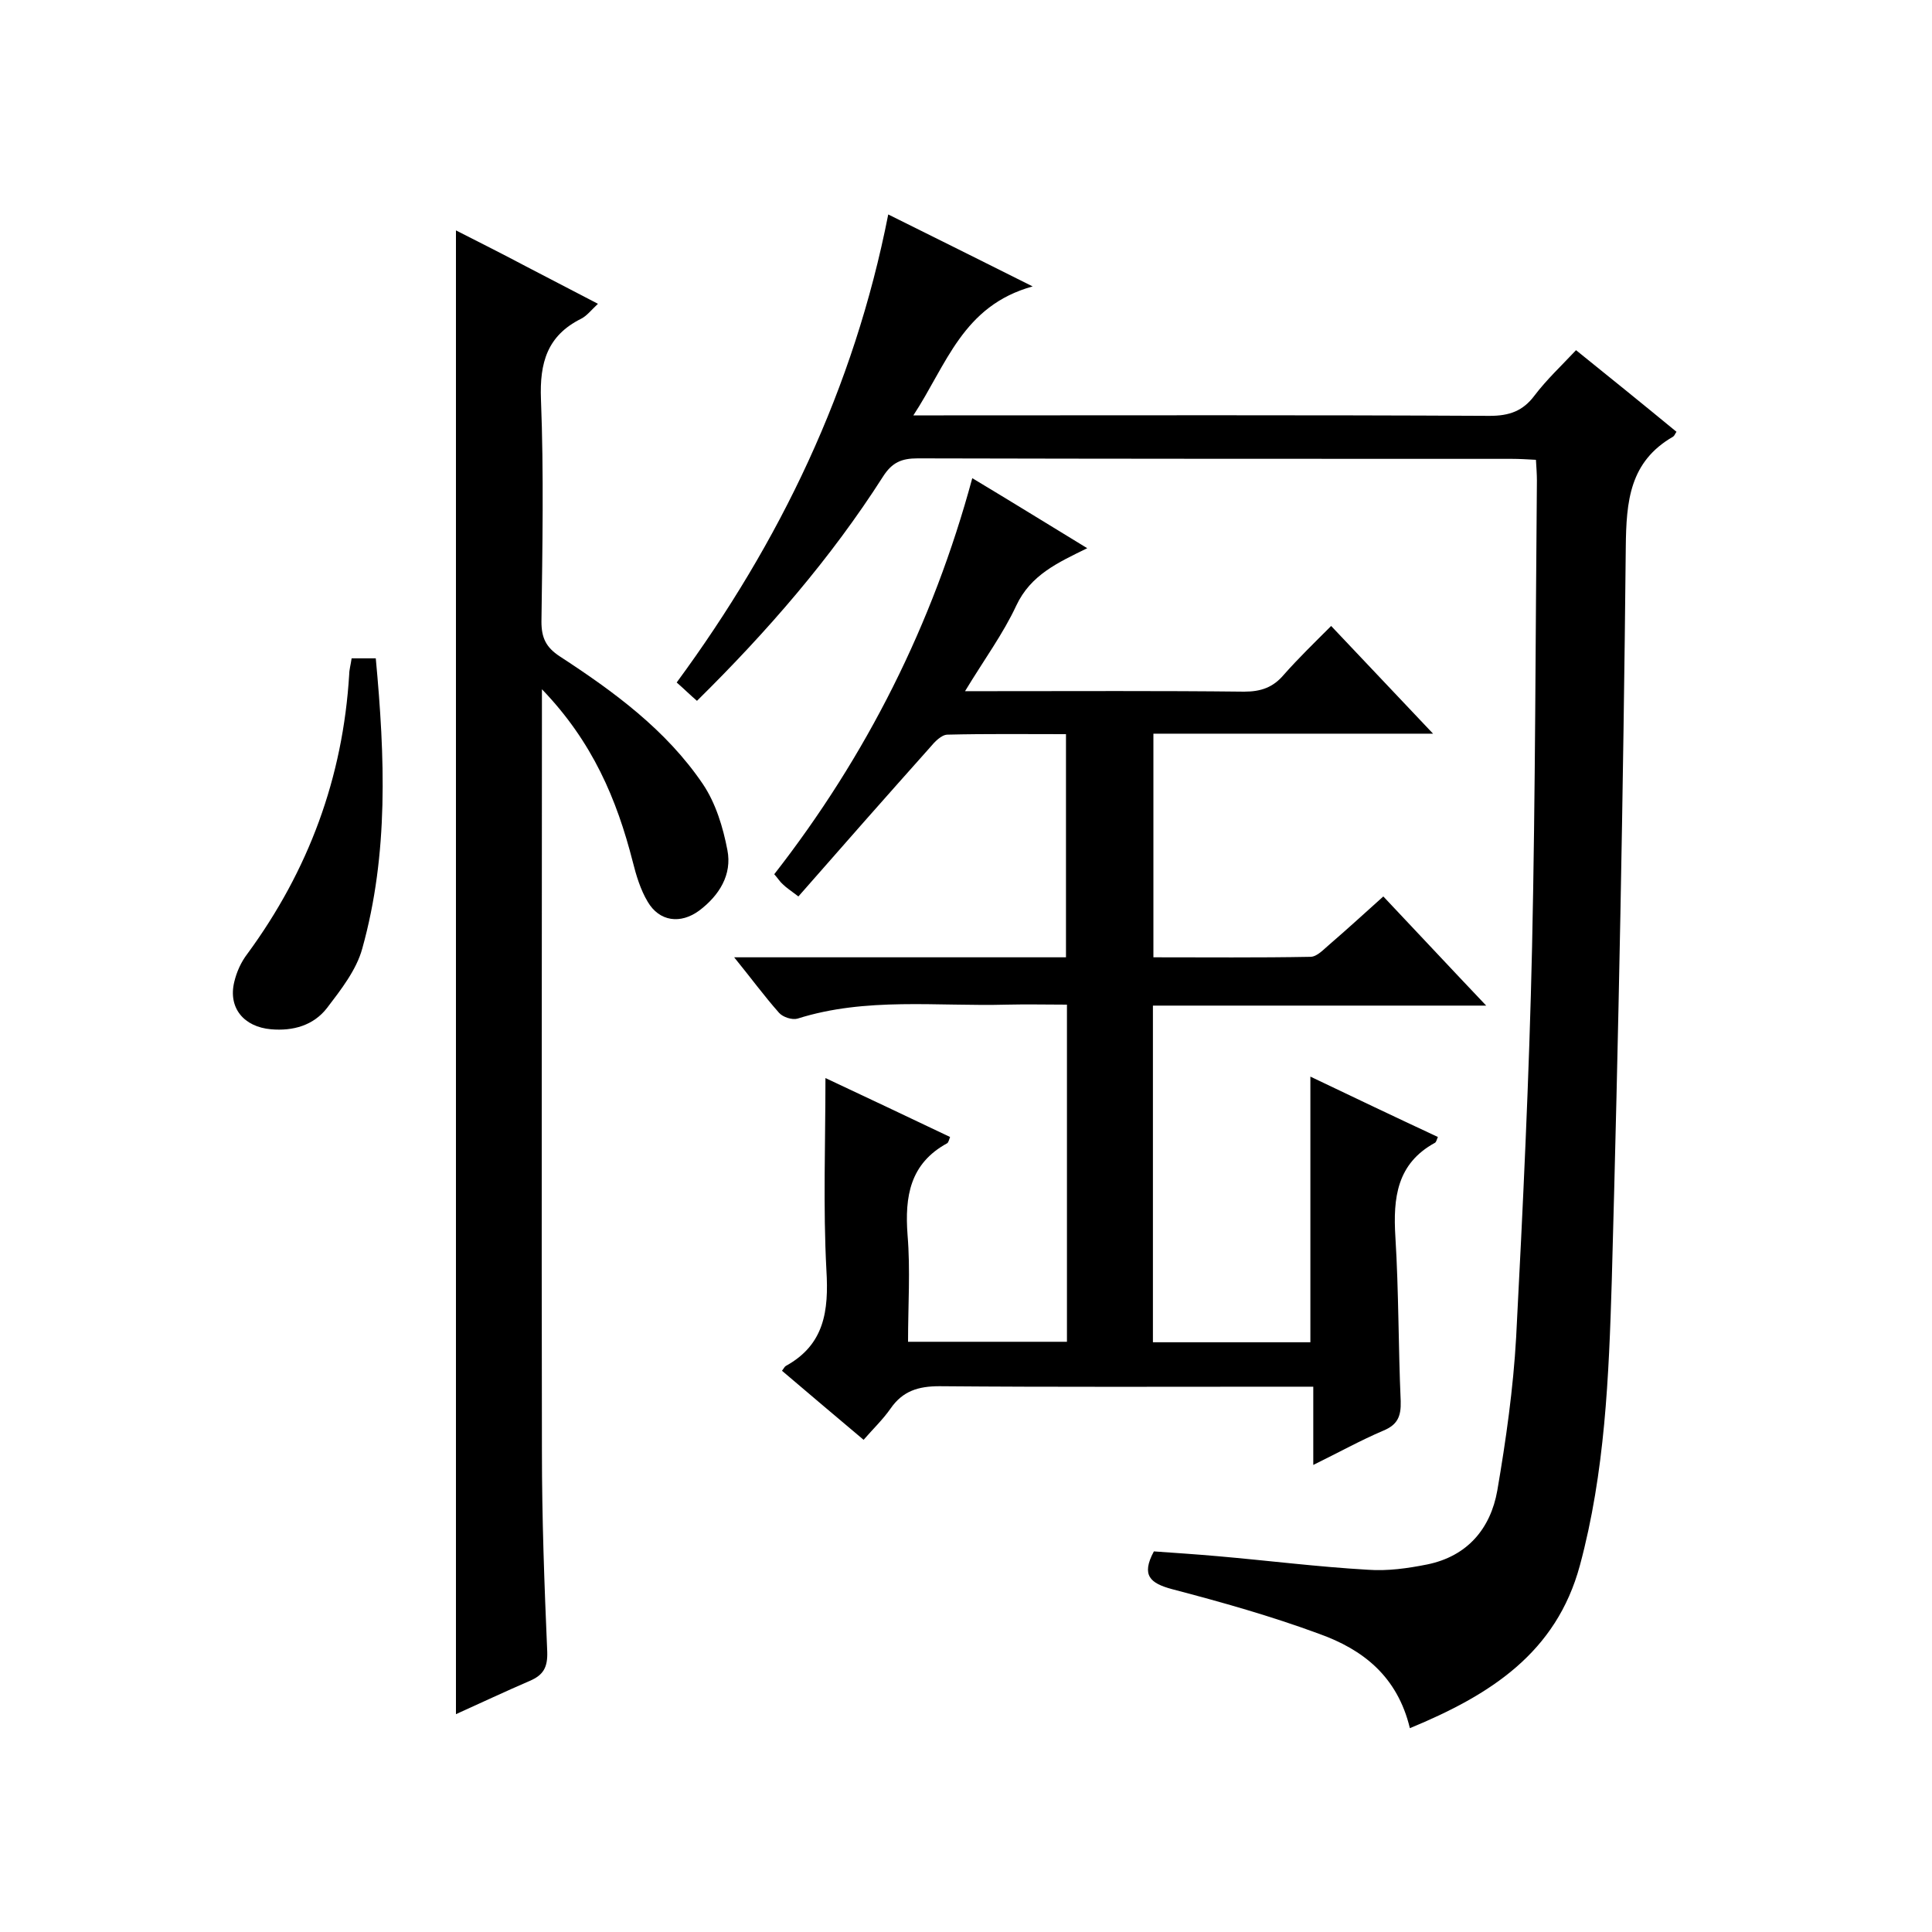 <svg enable-background="new 0 0 400 400" viewBox="0 0 400 400" xmlns="http://www.w3.org/2000/svg"><path d="m271.3 222.9c9 4.3 17.6 8.4 26.4 12.5-.2.4-.3 1-.6 1.2-7.9 4.3-8.7 11.4-8.2 19.5.7 11.3.6 22.7 1.1 34 .1 3.2-.7 4.9-3.6 6.1-4.7 2-9.2 4.5-14.5 7.1 0-5.6 0-10.6 0-16.2-2.4 0-4.2 0-5.9 0-23.8 0-47.7.1-71.5-.1-4.4 0-7.6 1-10.1 4.6-1.6 2.3-3.7 4.3-5.6 6.5-5.8-4.9-11.4-9.6-16.9-14.3.4-.5.5-.8.8-1 8-4.4 8.9-11.4 8.4-19.8-.7-13.1-.2-26.3-.2-39.8 8.3 3.9 17 8 25.8 12.2-.2.5-.3 1.1-.6 1.3-7.7 4.2-8.8 11-8.2 19 .6 7.2.1 14.6.1 22.1h32.9c0-23.2 0-46.1 0-69.8-4.2 0-8.3-.1-12.4 0-14.5.4-29.2-1.6-43.4 2.9-1.1.3-3-.3-3.8-1.2-3.1-3.5-5.8-7.2-9.3-11.5h68.7c0-15.6 0-30.6 0-46.2-8.2 0-16.4-.1-24.5.1-1.3 0-2.7 1.5-3.7 2.7-9.1 10.2-18.1 20.4-27.2 30.8-1.7-1.3-2.5-1.8-3.2-2.5-.6-.5-1-1.2-1.8-2.1 19.1-24.5 32.8-51.7 41-82 8 4.8 15.6 9.5 23.8 14.5-6.1 3-11.7 5.5-14.7 11.9-2.7 5.8-6.6 11.1-10.6 17.7h5.3c17.5 0 35-.1 52.5.1 3.5 0 6-.9 8.2-3.5 3-3.4 6.2-6.5 9.8-10.1 7 7.4 13.7 14.5 21.1 22.3-19.8 0-38.7 0-57.9 0v46.3c10.9 0 21.7.1 32.5-.1 1.4 0 2.8-1.6 4-2.6 3.6-3.1 7.2-6.4 11.1-9.9 7 7.4 13.7 14.6 21.3 22.6-23.7 0-46.2 0-69 0v69.7h32.6c0-18.2 0-36.2 0-55z"/><path d="m291.9 357.8c-2.6-10.8-9.8-16.3-18.7-19.5-10-3.7-20.3-6.6-30.6-9.3-4.4-1.2-6.4-2.8-3.7-7.8 4.2.3 8.8.6 13.3 1 10.3.9 20.6 2.2 31 2.8 4.1.3 8.3-.3 12.3-1.1 8.3-1.7 13.1-7.4 14.5-15.3 1.8-10.5 3.3-21.1 3.9-31.7 1.4-26.9 2.7-53.9 3.3-80.9.7-32.1.7-64.3 1-96.5 0-1.3-.1-2.6-.2-4.3-1.8-.1-3.4-.2-5-.2-41 0-82 0-123-.1-3.3 0-5.3.8-7.2 3.8-10.8 16.9-23.9 32-38.5 46.4-1.4-1.2-2.6-2.4-4.2-3.8 21.4-29.1 36.7-60.8 43.8-96.9 9.9 4.9 19.1 9.5 29.9 14.9-14.5 4-17.8 16.2-24.7 26.7h6.3c37.7 0 75.3-.1 113 .1 4.1 0 6.9-1 9.3-4.2 2.5-3.3 5.5-6.1 8.6-9.4 7.2 5.8 14 11.3 20.8 16.9-.3.4-.4.8-.7 1-9 5.2-9.7 13.3-9.8 22.9-.5 50.6-1.5 101.3-2.9 151.9-.6 19.8-1.4 39.6-6.6 58.9-4.9 18.1-18.5 26.8-35.2 33.7z"/><path d="m112.2 142.7v6.8c0 50.3-.1 100.7 0 151 0 13.8.5 27.6 1.1 41.5.1 3.2-.8 4.8-3.6 6-5.1 2.2-10.2 4.6-15.3 6.9 0-102.4 0-204.5 0-307.2 4.9 2.5 9.7 4.9 14.4 7.4 4.8 2.5 9.6 5 15 7.8-1.4 1.3-2.3 2.5-3.5 3.1-7 3.5-8.6 9.1-8.3 16.7.6 15.3.3 30.7.1 46 0 3.3.9 5.3 3.8 7.2 11.2 7.3 22 15.2 29.6 26.4 2.7 4 4.2 9 5.1 13.7 1 5.1-1.7 9.4-5.8 12.5-3.9 2.9-8.3 2.3-10.7-1.8-1.5-2.5-2.4-5.5-3.1-8.3-3.3-12.9-8.3-24.8-18.8-35.7z"/><path d="m72.8 136.3h5c1.9 20.4 2.7 40.4-2.8 60.1-1.2 4.4-4.4 8.5-7.3 12.3-2.8 3.6-7 4.8-11.6 4.4-5.6-.5-8.9-4.4-7.6-9.8.5-2.1 1.4-4.1 2.7-5.8 12.7-17.3 19.8-36.5 21.1-57.9 0-.9.3-1.9.5-3.3z"/></svg>